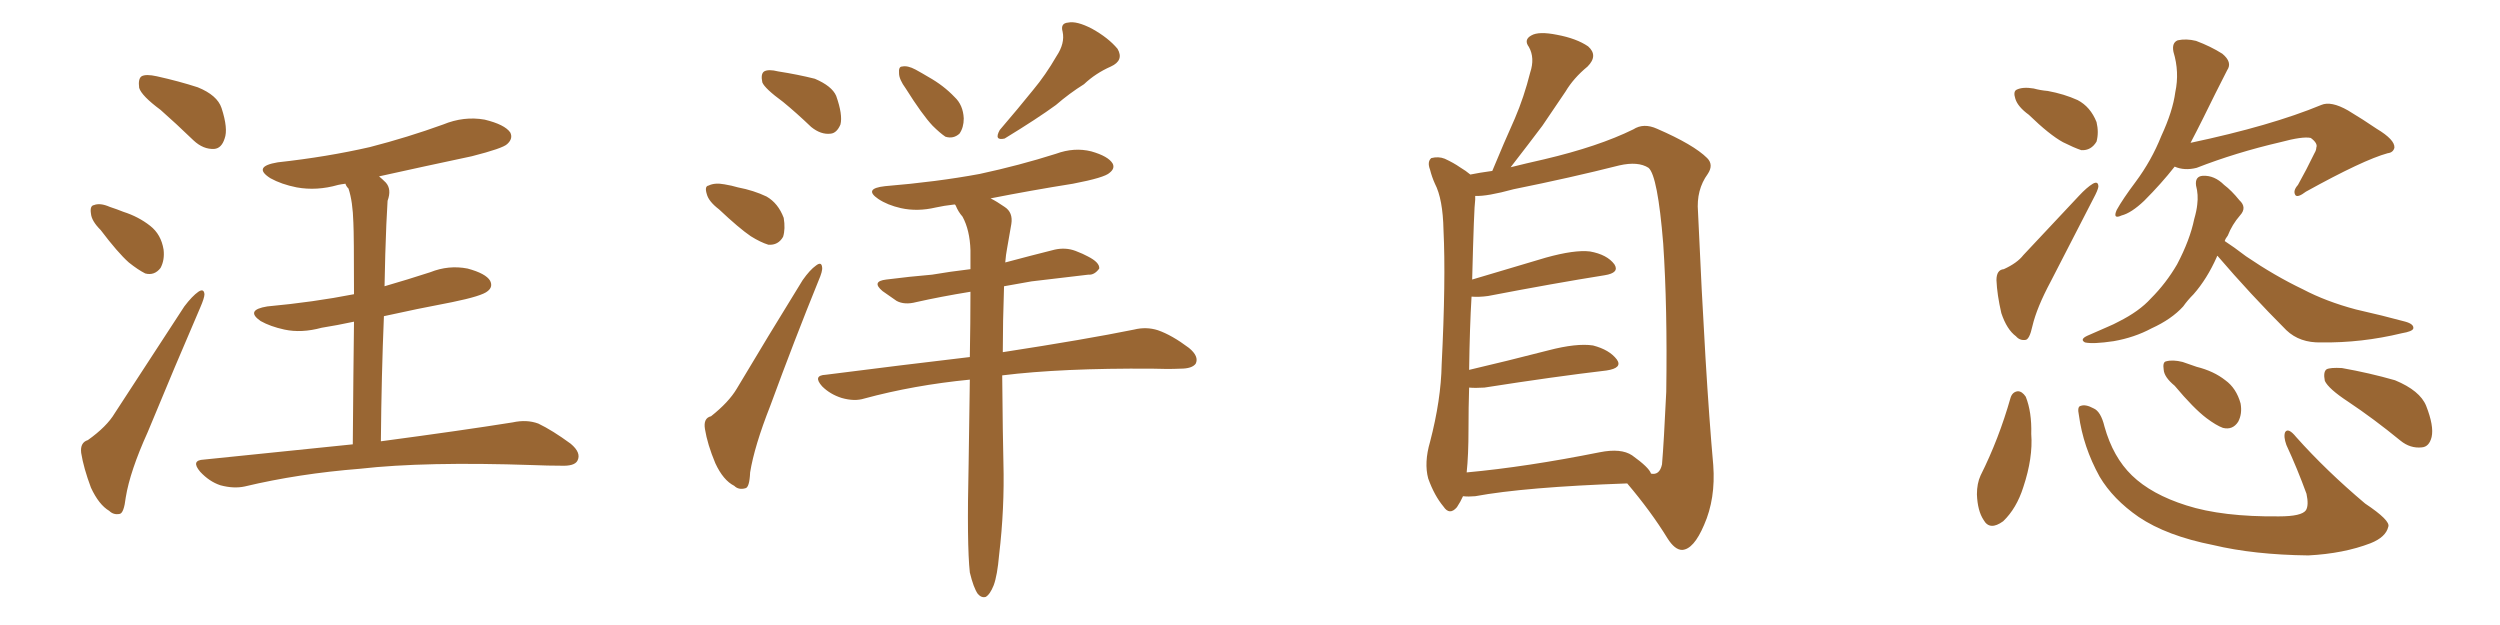 <svg xmlns="http://www.w3.org/2000/svg" xmlns:xlink="http://www.w3.org/1999/xlink" width="600" height="150"><path fill="#996633" padding="10" d="M38.53 26.37L38.53 26.37Q33.98 23.00 33.40 21.09L33.40 21.09Q33.11 18.90 33.98 18.31L33.98 18.31Q35.01 17.72 37.65 18.31L37.65 18.31Q42.92 19.48 47.46 20.95L47.46 20.95Q52.15 22.85 53.17 25.93L53.17 25.93Q54.79 30.91 53.91 33.25L53.91 33.25Q53.17 35.60 51.42 35.74L51.42 35.74Q48.78 35.89 46.44 33.69L46.44 33.69Q42.19 29.59 38.53 26.37ZM24.17 55.22L24.17 55.22Q21.97 53.03 21.83 51.27L21.83 51.27Q21.53 49.37 22.56 49.22L22.56 49.22Q24.02 48.63 26.37 49.66L26.37 49.66Q28.13 50.24 29.59 50.83L29.59 50.83Q33.25 52.00 36.04 54.20L36.04 54.20Q38.67 56.25 39.26 59.91L39.26 59.91Q39.55 62.40 38.53 64.31L38.53 64.31Q37.06 66.21 34.86 65.63L34.86 65.63Q33.11 64.75 30.91 62.99L30.91 62.99Q28.27 60.64 24.17 55.22ZM21.09 105.62L21.09 105.62Q25.63 102.39 27.54 99.17L27.54 99.17Q35.30 87.30 44.24 73.54L44.24 73.54Q46.14 71.04 47.61 70.02L47.61 70.02Q48.93 69.14 49.07 70.61L49.07 70.61Q49.07 71.48 48.05 73.83L48.05 73.83Q42.04 87.74 35.45 103.71L35.45 103.71Q31.20 113.09 30.18 119.38L30.18 119.38Q29.74 123.19 28.71 123.34L28.71 123.34Q27.25 123.63 26.22 122.61L26.22 122.61Q23.73 121.14 21.83 117.04L21.83 117.04Q20.07 112.35 19.48 108.69L19.48 108.69Q19.19 106.20 21.09 105.62ZM91.41 105.91L91.41 105.91L91.41 105.91Q111.18 103.27 123.05 101.37L123.05 101.37Q126.42 100.63 129.20 101.66L129.20 101.66Q132.57 103.27 136.96 106.49L136.96 106.49Q139.60 108.69 138.57 110.60L138.57 110.60Q137.84 111.91 134.62 111.77L134.62 111.77Q131.54 111.77 127.88 111.62L127.88 111.62Q101.95 110.74 86.43 112.50L86.43 112.50Q71.63 113.67 58.74 116.75L58.74 116.75Q56.10 117.33 52.88 116.46L52.88 116.46Q50.24 115.58 48.05 113.23L48.05 113.23Q45.70 110.45 48.93 110.30L48.93 110.30Q67.82 108.40 84.67 106.64L84.67 106.64Q84.81 88.77 84.96 77.20L84.96 77.20Q80.86 78.08 77.20 78.66L77.20 78.66Q72.36 79.98 68.26 79.10L68.26 79.10Q64.89 78.37 62.55 77.05L62.55 77.05Q58.74 74.41 64.16 73.54L64.16 73.54Q75.29 72.51 84.96 70.61L84.96 70.61Q84.96 56.25 84.81 53.47L84.81 53.47Q84.67 48.34 83.64 45.26L83.64 45.26Q83.06 44.68 82.91 44.09L82.91 44.09Q81.74 44.24 81.15 44.38L81.15 44.38Q76.03 45.85 71.19 44.97L71.19 44.97Q67.53 44.24 64.89 42.77L64.89 42.77Q60.50 39.99 66.65 38.96L66.65 38.96Q78.52 37.65 88.77 35.30L88.77 35.30Q97.85 32.96 106.35 29.88L106.35 29.88Q111.33 27.83 116.31 28.71L116.31 28.71Q121.14 29.88 122.46 31.79L122.46 31.79Q123.19 33.25 121.73 34.57L121.73 34.57Q120.70 35.60 113.23 37.50L113.23 37.50Q101.51 39.99 90.97 42.33L90.97 42.33Q91.70 42.92 92.58 43.80L92.58 43.80Q94.04 45.41 93.02 48.19L93.02 48.19Q92.87 50.68 92.72 53.91L92.72 53.91Q92.43 60.79 92.29 68.70L92.29 68.70Q97.85 67.09 103.27 65.33L103.27 65.33Q107.67 63.57 112.21 64.45L112.21 64.45Q116.60 65.63 117.63 67.38L117.63 67.38Q118.36 68.85 117.04 69.87L117.04 69.87Q115.72 71.04 108.54 72.51L108.54 72.51Q100.05 74.12 92.14 75.88L92.14 75.88Q91.55 89.94 91.41 105.91ZM187.94 24.46L187.94 24.46Q183.54 21.24 182.96 19.78L182.96 19.78Q182.52 17.72 183.40 17.14L183.40 17.14Q184.42 16.55 186.77 17.14L186.77 17.14Q191.46 17.87 195.56 18.90L195.56 18.90Q199.66 20.65 200.68 23.00L200.68 23.00Q202.29 27.54 201.71 29.88L201.71 29.88Q200.83 31.93 199.37 32.08L199.37 32.08Q197.02 32.37 194.68 30.47L194.68 30.47Q191.16 27.10 187.94 24.46ZM172.56 50.24L172.56 50.24Q170.07 48.34 169.63 46.58L169.63 46.58Q169.04 44.68 170.07 44.53L170.07 44.53Q171.53 43.80 173.88 44.24L173.88 44.24Q175.63 44.53 177.10 44.97L177.10 44.97Q180.91 45.70 183.98 47.17L183.98 47.17Q186.77 48.78 188.09 52.29L188.09 52.29Q188.53 54.93 187.94 56.84L187.94 56.84Q186.77 58.89 184.42 58.74L184.42 58.74Q182.52 58.15 180.18 56.69L180.18 56.69Q177.39 54.79 172.56 50.24ZM170.65 99.90L170.65 99.90Q174.90 96.53 176.81 93.31L176.81 93.31Q184.13 81.01 192.63 67.24L192.63 67.24Q194.38 64.75 195.85 63.72L195.85 63.72Q197.17 62.70 197.31 64.16L197.31 64.16Q197.46 65.04 196.44 67.38L196.44 67.38Q190.72 81.45 184.86 97.41L184.86 97.41Q181.05 107.08 180.03 113.38L180.03 113.38Q179.88 117.04 178.86 117.19L178.86 117.19Q177.25 117.63 176.22 116.60L176.22 116.60Q173.58 115.28 171.68 111.18L171.68 111.18Q169.78 106.64 169.19 102.98L169.19 102.98Q168.75 100.34 170.65 99.90ZM217.38 21.24L217.38 21.24Q215.77 19.04 215.77 17.58L215.77 17.58Q215.63 15.97 216.50 15.97L216.50 15.97Q217.82 15.67 219.73 16.70L219.73 16.70Q221.34 17.58 222.80 18.46L222.80 18.46Q226.46 20.51 229.10 23.29L229.10 23.29Q231.15 25.20 231.30 28.42L231.30 28.42Q231.30 30.62 230.27 32.08L230.27 32.08Q228.81 33.40 226.90 32.81L226.90 32.81Q225.59 31.93 223.83 30.18L223.83 30.18Q221.34 27.54 217.38 21.24ZM253.56 13.48L253.56 13.48Q255.62 10.40 255.03 7.62L255.03 7.62Q254.44 5.57 256.35 5.42L256.35 5.42Q258.40 4.98 262.06 6.88L262.06 6.88Q266.02 9.08 268.21 11.72L268.21 11.72Q269.82 14.50 266.60 15.97L266.60 15.97Q262.94 17.58 260.16 20.21L260.16 20.21Q256.64 22.41 253.42 25.20L253.42 25.20Q249.02 28.42 241.11 33.25L241.11 33.25Q238.48 33.84 239.94 31.20L239.94 31.20Q244.34 26.07 248.00 21.53L248.00 21.53Q250.93 18.02 253.56 13.48ZM232.76 137.40L232.76 137.40L232.76 137.40Q232.03 130.81 232.47 111.33L232.47 111.33Q232.62 100.34 232.76 91.11L232.76 91.11Q219.29 92.43 207.42 95.65L207.42 95.65Q205.08 96.39 202.00 95.51L202.00 95.51Q199.22 94.63 197.31 92.72L197.31 92.72Q194.97 90.09 198.19 89.94L198.19 89.94Q216.50 87.60 232.76 85.69L232.76 85.69Q232.91 77.20 232.91 70.02L232.91 70.02Q225.73 71.19 219.87 72.51L219.87 72.51Q217.09 73.24 215.19 72.22L215.19 72.22Q213.28 70.90 211.82 69.87L211.82 69.87Q209.03 67.53 212.70 67.09L212.70 67.09Q218.41 66.36 223.68 65.92L223.68 65.92Q227.93 65.19 232.91 64.60L232.91 64.60Q232.91 62.26 232.91 60.06L232.91 60.06Q232.76 55.22 231.01 52.00L231.01 52.00Q229.98 50.83 229.39 49.37L229.39 49.37Q229.25 49.07 229.10 49.07L229.10 49.07Q226.46 49.37 224.56 49.80L224.56 49.80Q220.17 50.83 216.21 49.95L216.21 49.95Q212.99 49.22 210.79 47.75L210.79 47.75Q207.13 45.26 212.40 44.68L212.40 44.68Q224.85 43.65 235.11 41.75L235.11 41.75Q244.63 39.70 253.42 36.91L253.42 36.91Q257.81 35.30 261.91 36.33L261.91 36.33Q266.02 37.50 267.04 39.26L267.04 39.26Q267.63 40.43 266.31 41.46L266.31 41.46Q265.14 42.63 257.52 44.09L257.52 44.09Q247.41 45.70 237.74 47.61L237.74 47.61Q239.21 48.34 241.11 49.66L241.11 49.66Q243.16 50.98 242.72 53.76L242.72 53.76Q242.29 56.40 241.70 59.62L241.70 59.62Q241.41 61.08 241.26 62.99L241.26 62.99Q247.27 61.38 253.13 59.91L253.13 59.91Q255.76 59.33 258.11 60.21L258.11 60.21Q260.01 60.94 261.04 61.52L261.04 61.52Q263.96 62.99 263.82 64.45L263.82 64.45Q262.65 66.06 261.18 65.92L261.18 65.92Q255.03 66.65 247.56 67.53L247.56 67.53Q244.04 68.12 240.97 68.70L240.97 68.70Q240.67 77.34 240.67 84.52L240.67 84.52Q260.60 81.45 272.17 79.10L272.17 79.10Q275.10 78.37 277.88 79.25L277.88 79.25Q281.25 80.42 285.35 83.50L285.35 83.50Q287.84 85.55 286.96 87.30L286.96 87.30Q286.08 88.48 283.30 88.48L283.30 88.48Q280.22 88.62 276.56 88.48L276.56 88.48Q254.74 88.33 240.53 90.09L240.53 90.09Q240.67 105.32 240.82 111.04L240.82 111.04Q241.11 122.02 239.79 133.15L239.79 133.15Q239.36 138.13 238.48 140.48L238.48 140.48Q237.60 142.68 236.57 143.26L236.57 143.26Q235.55 143.55 234.67 142.53L234.67 142.53Q233.64 141.06 232.76 137.40ZM351.12 119.09L351.12 119.09Q350.54 120.41 349.66 121.73L349.66 121.73Q347.90 123.78 346.44 121.58L346.44 121.58Q344.24 118.95 342.77 114.84L342.77 114.84Q341.75 111.04 343.21 106.05L343.21 106.05Q345.85 95.95 346.00 87.45L346.00 87.45Q347.02 67.09 346.44 55.22L346.44 55.22Q346.29 47.75 344.38 44.09L344.38 44.09Q343.65 42.48 343.21 40.72L343.21 40.72Q342.48 38.82 343.51 37.94L343.51 37.94Q345.26 37.50 346.73 38.09L346.73 38.09Q348.93 39.11 350.39 40.14L350.39 40.14Q351.86 41.02 352.88 41.89L352.88 41.89Q354.93 41.46 358.15 41.02L358.15 41.02Q360.94 34.28 363.57 28.42L363.57 28.42Q365.77 23.29 367.24 17.43L367.24 17.43Q368.41 13.92 366.94 11.28L366.94 11.28Q365.63 9.52 367.53 8.50L367.53 8.50Q369.29 7.47 373.68 8.35L373.68 8.35Q378.37 9.23 381.15 11.13L381.15 11.13Q383.64 13.33 381.01 15.97L381.01 15.97Q377.64 18.75 375.73 21.97L375.73 21.97Q372.95 26.07 370.17 30.18L370.17 30.18Q367.09 34.28 362.55 40.14L362.55 40.14Q366.06 39.26 370.61 38.23L370.61 38.23Q383.64 35.16 391.99 31.05L391.99 31.05Q394.48 29.44 397.71 30.91L397.71 30.91Q406.49 34.72 409.72 37.94L409.72 37.94Q411.33 39.55 409.86 41.75L409.86 41.75Q407.08 45.56 407.52 50.83L407.52 50.83Q409.28 90.38 411.18 111.62L411.18 111.62Q411.77 119.68 408.98 125.98L408.98 125.98Q406.49 131.84 403.71 131.98L403.71 131.98Q401.95 131.98 400.20 129.20L400.20 129.20Q396.24 122.75 390.53 116.02L390.53 116.02Q365.92 116.89 354.05 119.09L354.05 119.09Q352.44 119.24 351.12 119.09ZM391.70 109.28L391.70 109.28L391.70 109.28Q395.80 112.21 396.24 113.67L396.24 113.67Q398.29 114.11 398.88 111.47L398.88 111.47Q399.32 106.35 399.90 94.04L399.90 94.04Q400.20 73.83 399.17 58.45L399.17 58.45Q397.85 42.19 395.65 40.28L395.65 40.28Q393.16 38.67 388.62 39.70L388.62 39.70Q377.05 42.63 363.28 45.41L363.28 45.41Q356.84 47.17 354.05 47.02L354.05 47.02Q354.05 47.31 354.05 47.90L354.05 47.90Q353.76 49.80 353.32 67.09L353.32 67.09Q361.67 64.60 371.04 61.82L371.04 61.82Q377.93 59.91 381.59 60.35L381.59 60.35Q385.69 61.08 387.45 63.43L387.45 63.43Q388.77 65.48 385.11 66.06L385.11 66.06Q373.10 67.97 357.13 71.04L357.13 71.04Q354.93 71.34 353.17 71.19L353.17 71.19Q352.73 78.52 352.59 88.77L352.59 88.77Q361.38 86.72 371.63 84.08L371.63 84.08Q378.37 82.32 382.32 82.91L382.32 82.91Q386.28 83.94 388.04 86.28L388.04 86.28Q389.50 88.33 385.55 88.92L385.55 88.92Q373.10 90.38 356.25 93.02L356.25 93.02Q354.05 93.16 352.59 93.02L352.59 93.02Q352.44 97.71 352.44 102.98L352.44 102.98Q352.44 109.28 352.00 113.38L352.00 113.38Q366.36 112.06 383.94 108.54L383.94 108.54Q389.06 107.52 391.70 109.28ZM486.91 27.54L486.91 27.54Q484.28 25.63 483.69 23.73L483.69 23.73Q483.11 21.97 483.98 21.53L483.98 21.53Q485.45 20.80 488.09 21.24L488.09 21.24Q489.70 21.68 491.46 21.83L491.46 21.83Q495.41 22.56 498.63 24.02L498.63 24.02Q501.71 25.63 503.17 29.30L503.17 29.30Q503.76 31.79 503.17 33.98L503.17 33.98Q501.86 36.18 499.51 36.04L499.51 36.04Q497.75 35.45 495.12 34.13L495.12 34.13Q491.89 32.37 486.91 27.54ZM480.91 64.60L480.91 64.60Q484.13 63.13 485.60 61.23L485.60 61.23Q491.75 54.64 498.93 47.02L498.93 47.02Q500.83 44.97 502.29 44.09L502.29 44.09Q503.61 43.36 503.61 44.82L503.61 44.82Q503.47 45.70 502.44 47.61L502.44 47.61Q497.61 56.98 492.19 67.53L492.19 67.53Q488.82 73.83 487.79 78.22L487.79 78.22Q487.06 81.59 486.04 81.59L486.04 81.59Q484.72 81.74 483.84 80.71L483.84 80.71Q481.64 79.10 480.32 75.15L480.32 75.15Q479.30 70.75 479.15 67.24L479.15 67.24Q479.15 64.75 480.91 64.60ZM521.92 39.99L521.92 39.99Q518.70 44.09 514.60 48.19L514.60 48.19Q511.52 51.12 509.18 51.71L509.18 51.71Q506.98 52.73 508.01 50.39L508.01 50.39Q509.47 47.75 512.55 43.65L512.55 43.65Q516.36 38.53 518.70 32.67L518.70 32.67Q521.48 26.66 522.07 22.12L522.07 22.12Q523.10 17.29 521.63 12.45L521.63 12.45Q521.19 10.25 522.66 9.67L522.66 9.67Q524.71 9.23 527.05 9.81L527.05 9.81Q530.57 11.13 533.35 12.89L533.35 12.89Q535.84 14.94 534.52 16.85L534.52 16.85Q531.74 22.27 528.66 28.56L528.66 28.56Q527.20 31.49 525.73 34.28L525.73 34.28Q545.07 30.18 557.08 25.20L557.08 25.20Q559.42 24.17 563.53 26.51L563.53 26.51Q567.19 28.71 570.41 30.91L570.41 30.91Q574.80 33.54 574.66 35.45L574.66 35.45Q574.37 36.62 573.05 36.77L573.05 36.77Q567.19 38.38 553.42 46.00L553.42 46.00Q551.51 47.46 550.93 46.88L550.93 46.88Q550.20 45.85 551.51 44.38L551.51 44.38Q553.56 40.72 555.47 36.77L555.47 36.77Q555.91 36.04 555.91 35.45L555.91 35.45Q556.35 34.42 554.59 33.11L554.59 33.11Q552.69 32.67 547.27 34.13L547.27 34.13Q536.57 36.62 527.20 40.28L527.20 40.28Q524.27 41.02 521.92 39.99ZM532.18 61.38L532.18 61.38Q532.03 61.52 532.03 61.67L532.03 61.67Q529.69 66.94 526.46 70.61L526.46 70.61Q525 72.07 523.97 73.54L523.97 73.54Q521.19 76.61 516.36 78.81L516.36 78.81Q512.26 81.01 507.28 81.88L507.28 81.88Q502.29 82.62 500.39 82.18L500.39 82.18Q499.07 81.45 500.98 80.57L500.98 80.57Q503.32 79.54 505.66 78.52L505.66 78.52Q507.42 77.78 508.45 77.20L508.45 77.20Q513.43 74.71 516.21 71.63L516.21 71.63Q519.87 67.97 522.51 63.43L522.51 63.43Q525.59 57.57 526.61 52.59L526.61 52.59Q527.20 50.54 527.34 49.07L527.34 49.07Q527.64 46.73 527.05 44.53L527.05 44.53Q526.76 42.33 528.66 42.19L528.66 42.19Q531.45 42.04 533.79 44.38L533.79 44.38Q535.55 45.70 537.45 48.05L537.45 48.05Q539.36 49.80 537.60 51.71L537.60 51.71Q535.69 53.91 534.67 56.54L534.67 56.54Q534.08 57.28 533.94 57.86L533.94 57.86Q535.99 59.18 539.06 61.52L539.06 61.52Q545.95 66.21 552.69 69.43L552.69 69.43Q558.25 72.36 565.43 74.27L565.43 74.27Q571.88 75.73 577.29 77.20L577.29 77.20Q579.35 77.78 579.20 78.81L579.20 78.81Q579.05 79.54 576.42 79.98L576.42 79.98Q566.75 82.32 557.08 82.18L557.08 82.18Q551.95 82.32 548.73 79.25L548.73 79.25Q540.09 70.61 532.18 61.38ZM482.52 95.51L482.52 95.51Q482.96 94.04 484.28 93.90L484.28 93.90Q485.30 93.90 486.18 95.21L486.18 95.21Q487.65 98.88 487.50 104.15L487.50 104.15Q487.94 109.86 485.60 116.89L485.60 116.89Q483.98 122.02 480.76 125.10L480.76 125.10Q477.54 127.44 476.07 124.80L476.07 124.80Q474.61 122.61 474.46 118.65L474.46 118.65Q474.46 116.02 475.34 114.11L475.34 114.11Q479.74 105.32 482.52 95.51ZM498.93 99.61L498.93 99.61Q498.49 97.56 499.37 97.41L499.37 97.41Q500.54 96.97 502.44 98.00L502.44 98.00Q504.20 98.73 505.08 102.39L505.08 102.39Q507.13 109.72 511.67 114.11L511.67 114.11Q516.36 118.65 524.71 121.29L524.71 121.29Q533.35 124.07 546.97 123.93L546.97 123.93Q552.39 123.93 553.42 122.46L553.42 122.46Q554.15 121.29 553.56 118.51L553.56 118.51Q551.37 112.50 548.73 106.79L548.73 106.79Q548.00 104.74 548.44 103.71L548.44 103.71Q549.17 102.54 551.07 104.88L551.07 104.88Q558.25 112.94 567.63 120.85L567.63 120.85Q573.78 124.95 573.19 126.42L573.19 126.42Q572.61 128.91 568.95 130.37L568.95 130.37Q562.50 132.86 554.00 133.30L554.00 133.30Q540.97 133.15 531.15 130.81L531.15 130.81Q520.02 128.61 513.28 124.07L513.28 124.07Q507.13 119.82 503.91 114.40L503.91 114.40Q499.95 107.23 498.93 99.61ZM521.92 92.58L521.92 92.58Q519.43 90.53 519.29 88.77L519.29 88.77Q518.99 86.87 519.87 86.72L519.87 86.72Q521.48 86.28 523.83 86.87L523.83 86.87Q525.44 87.45 527.20 88.04L527.20 88.04Q531.30 89.06 534.08 91.26L534.08 91.26Q536.72 93.16 537.74 96.83L537.74 96.83Q538.18 99.32 537.16 101.22L537.16 101.22Q535.84 103.27 533.50 102.69L533.50 102.69Q531.88 102.10 529.54 100.34L529.54 100.34Q526.46 98.00 521.92 92.58ZM563.53 96.39L563.53 96.39L563.53 96.39Q558.84 93.31 557.96 91.41L557.96 91.41Q557.52 89.21 558.40 88.62L558.40 88.62Q559.28 88.18 562.06 88.33L562.06 88.33Q568.65 89.50 574.80 91.26L574.80 91.26Q580.81 93.75 582.28 97.41L582.28 97.41Q584.18 102.25 583.59 104.88L583.59 104.88Q583.01 107.23 581.25 107.37L581.25 107.37Q578.47 107.67 576.12 105.76L576.12 105.76Q569.68 100.49 563.53 96.39Z"/></svg>